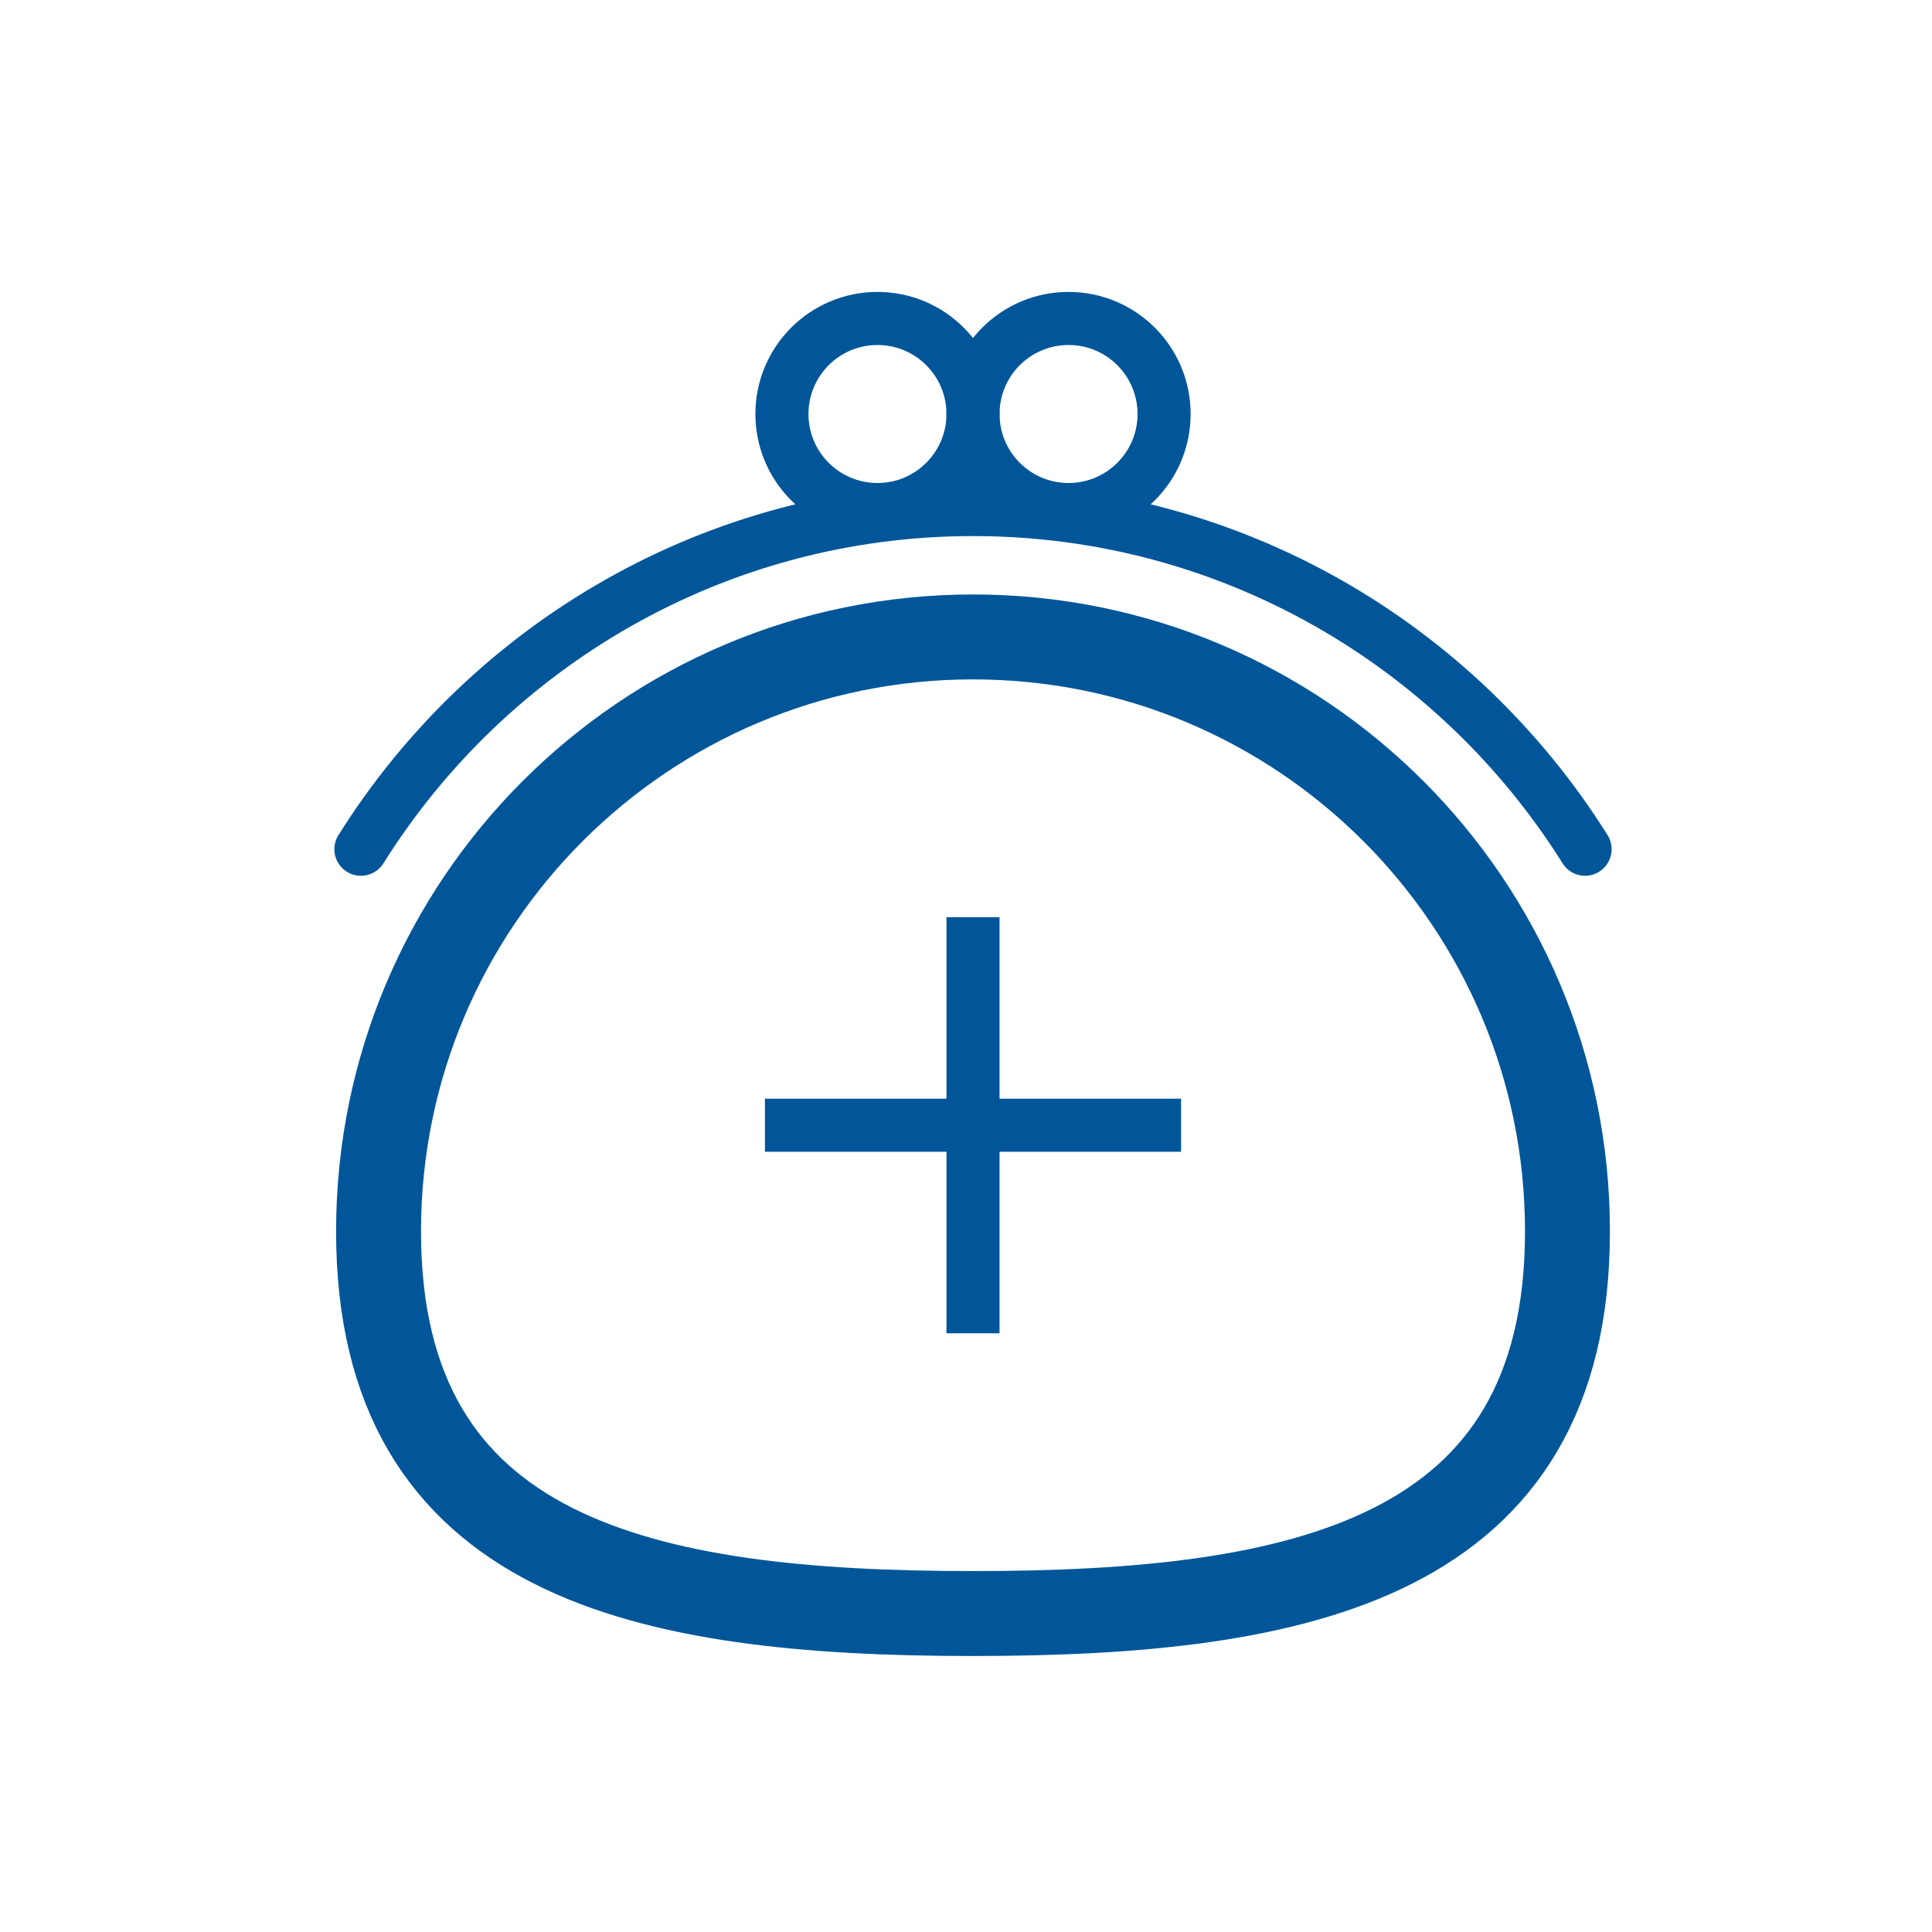 <svg width="91" height="91" viewBox="0 0 91 91" fill="none" xmlns="http://www.w3.org/2000/svg">
<path d="M17.83 58C17.83 42.54 30.37 30 45.83 30C61.29 30 73.83 42.54 73.83 58C73.83 73.46 61.29 76 45.83 76C30.37 76 17.83 73.46 17.83 58Z" stroke="#005698" stroke-width="4" stroke-miterlimit="10"/>
<path d="M74.66 40C68.64 30.4 57.98 24 45.83 24C33.68 24 23.02 30.4 17 40" stroke="#005698" stroke-width="2.5" stroke-linecap="round" stroke-linejoin="round"/>
<path d="M41.33 24C43.815 24 45.83 21.985 45.83 19.5C45.83 17.015 43.815 15 41.33 15C38.845 15 36.83 17.015 36.83 19.5C36.83 21.985 38.845 24 41.33 24Z" stroke="#005698" stroke-width="2.5" stroke-linecap="round" stroke-linejoin="round"/>
<path d="M50.33 24C52.815 24 54.83 21.985 54.83 19.5C54.83 17.015 52.815 15 50.33 15C47.845 15 45.83 17.015 45.83 19.5C45.83 21.985 47.845 24 50.33 24Z" stroke="#005698" stroke-width="2.5" stroke-linecap="round" stroke-linejoin="round"/>
<path d="M45.83 62.8V43.2" stroke="#005698" stroke-width="2.5" stroke-miterlimit="10"/>
<path d="M36.03 53H55.63" stroke="#005698" stroke-width="2.5" stroke-miterlimit="10"/>
</svg>
